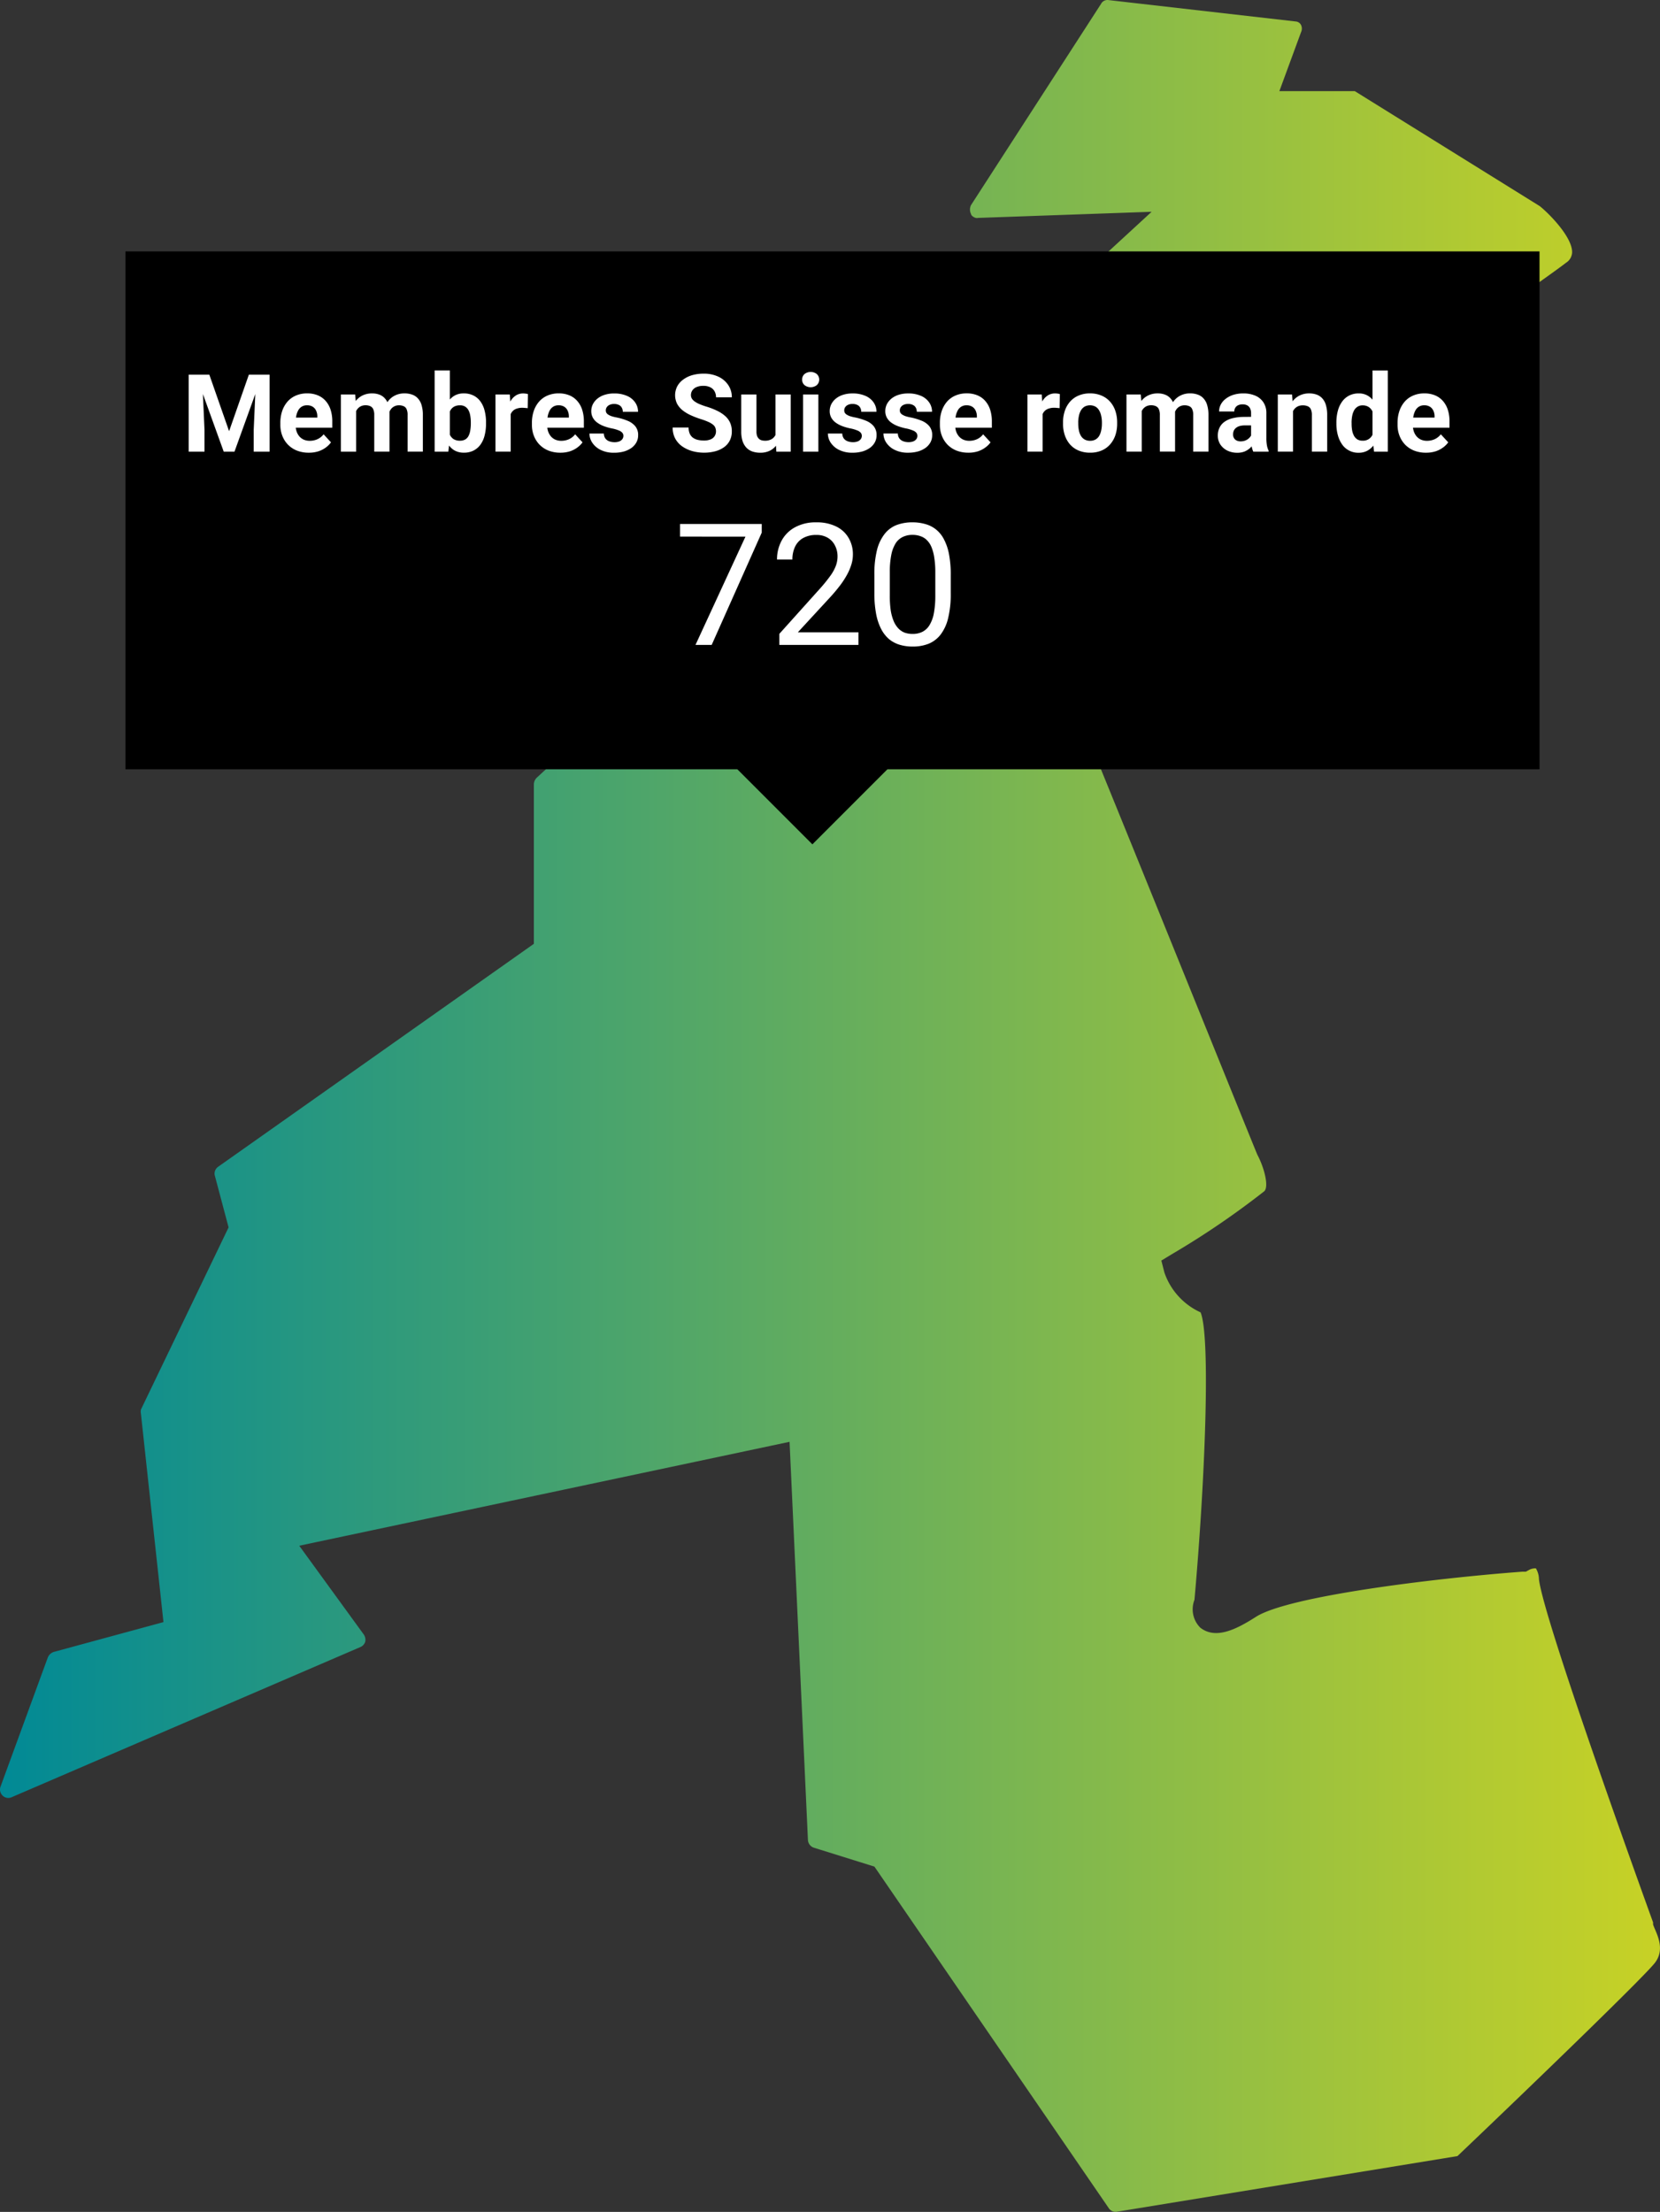 <svg xmlns="http://www.w3.org/2000/svg" xmlns:xlink="http://www.w3.org/1999/xlink" width="187.644" height="249.931" viewBox="0 0 187.644 249.931"><rect x="0" y="0" width="187.644" height="249.931" fill="#333333" stroke="none"/><defs><style>.a{fill:url(#a);}.b{clip-path:url(#b);}.c{fill:#fff;}</style><linearGradient id="a" y1="1.97" x2="1" y2="1.97" gradientUnits="objectBoundingBox"><stop offset="0" stop-color="#008996"/><stop offset="0.401" stop-color="#50a669"/><stop offset="1" stop-color="#c8d225"/></linearGradient><clipPath id="b"><rect width="183" height="67" transform="translate(5 72)"/></clipPath></defs><g transform="translate(-0.398 -37.954)"><path class="a" d="M165.146,281.579c8.4-7.994,20.95-20.112,22.3-21.812s0-3.651-.188-4.375v-.22c-1.259-3.494-12.394-34.277-12.9-38.777a2.437,2.437,0,0,0-.346-1.228,1.483,1.483,0,0,0-.787.189l-.346.189h-.409c-10.1.755-26.454,2.77-30.1,5.1-2.265,1.448-4.561,2.581-6.291,1.227a2.929,2.929,0,0,1-.661-3.147c1.227-13.755,1.825-29.744.692-32.482a7.681,7.681,0,0,1-4.089-4.5l-.346-1.353,1.195-.724a94.541,94.541,0,0,0,10.444-7.113c.534-.535,0-2.644-.787-4.123-.314-.693-19.785-48.944-21.7-53.288-2.422-5.445,0-8.183.377-8.5l.283-.22c.5-.346,51.619-35.41,55.929-38.777a1.447,1.447,0,0,0,.692-1.2c0-1.7-2.517-4.281-3.649-5.194l-20.918-13h-8.525l2.454-6.673a.941.941,0,0,0,0-.786.717.717,0,0,0-.244-.285.726.726,0,0,0-.354-.125L125.7,37.963a.819.819,0,0,0-.849.44l-14.69,22.725a1.133,1.133,0,0,0,0,1.007c0,.189.472.536.787.441l19.628-.692L61.059,125.841a1.1,1.1,0,0,0-.315.724V144.6L25.073,169.78a.947.947,0,0,0-.409.944l1.573,5.918-9.909,20.584a1.172,1.172,0,0,0,0,.472l2.548,23.544L6.483,224.61a1.1,1.1,0,0,0-.692.66l-5.348,14.6a.947.947,0,0,0,.22.944.91.91,0,0,0,1.038.22l39.415-16.965a.974.974,0,0,0,.566-.6,1.069,1.069,0,0,0-.158-.818l-7.3-10.04,55.425-11.741,2.076,44.978a.974.974,0,0,0,.661.881l6.857,2.141,26.486,38.588a.91.91,0,0,0,.912.409Z"/><g class="b" transform="translate(-2 -5.641)"><g transform="translate(16.577 72)"><rect width="159.846" height="58.523"/><rect width="12.229" height="12.229" transform="translate(77.653 49.706) rotate(45)"/><path class="c" d="M7.969,13.934H9.485l2.233,6.383,2.233-6.383h1.517l-3.141,8.694H11.11Zm-.818,0H8.661l.275,6.222v2.472H7.151Zm7.625,0h1.517v8.694H14.5V20.156Zm5.953,8.813a3.61,3.61,0,0,1-1.349-.239,2.964,2.964,0,0,1-1.015-.675,3,3,0,0,1-.633-1,3.358,3.358,0,0,1-.221-1.218v-.239a4.118,4.118,0,0,1,.209-1.343,3.16,3.16,0,0,1,.6-1.057,2.623,2.623,0,0,1,.955-.687,3.136,3.136,0,0,1,1.266-.245,3.079,3.079,0,0,1,1.218.227,2.388,2.388,0,0,1,.89.645,2.782,2.782,0,0,1,.549,1,4.222,4.222,0,0,1,.185,1.29v.717H18.245V18.782H21.69v-.131a1.49,1.49,0,0,0-.131-.639,1.014,1.014,0,0,0-.382-.454,1.182,1.182,0,0,0-.657-.167,1.1,1.1,0,0,0-.585.149,1.153,1.153,0,0,0-.4.418,2.271,2.271,0,0,0-.227.633,4.025,4.025,0,0,0-.072.788v.239a2.293,2.293,0,0,0,.107.717,1.747,1.747,0,0,0,.316.567,1.444,1.444,0,0,0,.5.37,1.659,1.659,0,0,0,.675.131,2.094,2.094,0,0,0,.866-.179,1.874,1.874,0,0,0,.7-.555l.836.908a2.541,2.541,0,0,1-.555.561,2.965,2.965,0,0,1-.836.442A3.448,3.448,0,0,1,20.729,22.747Zm5.35-5.243v5.123H24.353V16.167h1.618ZM25.84,19.17h-.478a4.533,4.533,0,0,1,.161-1.242,3.03,3.03,0,0,1,.484-.991,2.222,2.222,0,0,1,.794-.657,2.438,2.438,0,0,1,1.093-.233,2.273,2.273,0,0,1,.788.131,1.512,1.512,0,0,1,.615.4,1.787,1.787,0,0,1,.406.7,3.286,3.286,0,0,1,.143,1.033v4.311h-1.72v-4.12a1.558,1.558,0,0,0-.119-.681.678.678,0,0,0-.34-.334,1.275,1.275,0,0,0-.519-.1,1.2,1.2,0,0,0-.585.137,1.164,1.164,0,0,0-.406.382,1.708,1.708,0,0,0-.239.561A2.951,2.951,0,0,0,25.84,19.17Zm3.845-.2-.615.078a4.266,4.266,0,0,1,.155-1.176,2.978,2.978,0,0,1,.472-.955,2.175,2.175,0,0,1,.782-.639,2.372,2.372,0,0,1,1.075-.233,2.493,2.493,0,0,1,.848.137,1.556,1.556,0,0,1,.651.424,1.854,1.854,0,0,1,.418.752,3.772,3.772,0,0,1,.149,1.14v4.126H31.895V18.5a1.533,1.533,0,0,0-.119-.681.626.626,0,0,0-.334-.328,1.258,1.258,0,0,0-.514-.1,1.129,1.129,0,0,0-.543.125,1.082,1.082,0,0,0-.388.334,1.531,1.531,0,0,0-.233.5A2.3,2.3,0,0,0,29.685,18.973Zm5.266-5.517h1.72v7.691L36.5,22.628H34.952Zm5.81,5.875v.125a5.312,5.312,0,0,1-.155,1.326,3.023,3.023,0,0,1-.466,1.045,2.236,2.236,0,0,1-.788.681,2.379,2.379,0,0,1-1.1.239,2.106,2.106,0,0,1-1.027-.239,2.084,2.084,0,0,1-.722-.675,3.834,3.834,0,0,1-.472-1.021,7.767,7.767,0,0,1-.269-1.278V19.26a7.768,7.768,0,0,1,.269-1.278,3.834,3.834,0,0,1,.472-1.021,2.084,2.084,0,0,1,.722-.675,2.058,2.058,0,0,1,1.015-.239,2.38,2.38,0,0,1,1.111.245,2.1,2.1,0,0,1,.788.681,2.959,2.959,0,0,1,.466,1.039A5.24,5.24,0,0,1,40.762,19.332Zm-1.72.125v-.125a4.356,4.356,0,0,0-.06-.74,1.958,1.958,0,0,0-.191-.615,1.081,1.081,0,0,0-.376-.424,1.068,1.068,0,0,0-.6-.155,1.353,1.353,0,0,0-.6.119,1.107,1.107,0,0,0-.406.334,1.522,1.522,0,0,0-.233.514,3.142,3.142,0,0,0-.1.645v.782a2.65,2.65,0,0,0,.155.836,1.264,1.264,0,0,0,.43.567,1.3,1.3,0,0,0,.758.2,1.156,1.156,0,0,0,.6-.143.964.964,0,0,0,.37-.406,1.959,1.959,0,0,0,.191-.615A5.234,5.234,0,0,0,39.042,19.457Zm4.508-1.881v5.051h-1.72V16.167h1.618ZM45.5,16.125l-.03,1.594q-.125-.018-.3-.03a3.091,3.091,0,0,0-.316-.018,1.891,1.891,0,0,0-.633.1,1.13,1.13,0,0,0-.442.269,1.175,1.175,0,0,0-.263.436,2.141,2.141,0,0,0-.1.585l-.346-.108a4.963,4.963,0,0,1,.125-1.152,3.187,3.187,0,0,1,.364-.926,1.822,1.822,0,0,1,.6-.609,1.516,1.516,0,0,1,.806-.215,1.852,1.852,0,0,1,.293.024A1.079,1.079,0,0,1,45.5,16.125Zm3.666,6.622a3.609,3.609,0,0,1-1.349-.239,2.965,2.965,0,0,1-1.015-.675,3,3,0,0,1-.633-1,3.358,3.358,0,0,1-.221-1.218v-.239a4.118,4.118,0,0,1,.209-1.343,3.159,3.159,0,0,1,.6-1.057,2.622,2.622,0,0,1,.955-.687,3.137,3.137,0,0,1,1.266-.245,3.079,3.079,0,0,1,1.218.227,2.387,2.387,0,0,1,.89.645,2.782,2.782,0,0,1,.549,1,4.222,4.222,0,0,1,.185,1.29v.717H46.679V18.782h3.445v-.131a1.491,1.491,0,0,0-.131-.639,1.014,1.014,0,0,0-.382-.454,1.183,1.183,0,0,0-.657-.167,1.1,1.1,0,0,0-.585.149,1.154,1.154,0,0,0-.4.418,2.276,2.276,0,0,0-.227.633,4.025,4.025,0,0,0-.072.788v.239a2.293,2.293,0,0,0,.107.717,1.747,1.747,0,0,0,.316.567,1.445,1.445,0,0,0,.5.37,1.658,1.658,0,0,0,.675.131,2.094,2.094,0,0,0,.866-.179,1.874,1.874,0,0,0,.7-.555l.836.908a2.543,2.543,0,0,1-.555.561,2.965,2.965,0,0,1-.836.442A3.448,3.448,0,0,1,49.163,22.747Zm7.123-1.9a.559.559,0,0,0-.108-.334.943.943,0,0,0-.4-.275,3.907,3.907,0,0,0-.83-.239,6.465,6.465,0,0,1-.914-.269,3.17,3.17,0,0,1-.728-.4,1.74,1.74,0,0,1-.478-.549,1.528,1.528,0,0,1-.173-.734,1.734,1.734,0,0,1,.173-.764,1.97,1.97,0,0,1,.508-.633,2.4,2.4,0,0,1,.812-.436,3.426,3.426,0,0,1,1.087-.161,3.533,3.533,0,0,1,1.445.269,2.138,2.138,0,0,1,.931.74,1.8,1.8,0,0,1,.328,1.063h-1.72a.92.92,0,0,0-.108-.448.71.71,0,0,0-.322-.316,1.152,1.152,0,0,0-.561-.119,1.124,1.124,0,0,0-.5.1.76.76,0,0,0-.322.263.632.632,0,0,0-.108.358.592.592,0,0,0,.06.269.652.652,0,0,0,.209.209,1.783,1.783,0,0,0,.37.179,4.594,4.594,0,0,0,.573.143,6.6,6.6,0,0,1,1.248.376,2.169,2.169,0,0,1,.872.621,1.546,1.546,0,0,1,.322,1.021,1.649,1.649,0,0,1-.191.788,1.9,1.9,0,0,1-.549.627,2.782,2.782,0,0,1-.86.412,4.018,4.018,0,0,1-1.117.143,3.313,3.313,0,0,1-1.529-.322,2.424,2.424,0,0,1-.943-.818,1.9,1.9,0,0,1-.316-1.027h1.63a.954.954,0,0,0,.179.567.978.978,0,0,0,.436.31,1.717,1.717,0,0,0,.579.1,1.489,1.489,0,0,0,.555-.09.791.791,0,0,0,.334-.251A.606.606,0,0,0,56.286,20.842Zm10.467-.49a1.15,1.15,0,0,0-.072-.418.789.789,0,0,0-.251-.346,2.222,2.222,0,0,0-.519-.316,7.338,7.338,0,0,0-.866-.322,10.949,10.949,0,0,1-1.123-.43,4.611,4.611,0,0,1-.931-.555,2.5,2.5,0,0,1-.633-.746,2.2,2.2,0,0,1,.012-1.97,2.268,2.268,0,0,1,.669-.764,3.175,3.175,0,0,1,1.015-.5,4.594,4.594,0,0,1,1.3-.173,3.816,3.816,0,0,1,1.678.346,2.686,2.686,0,0,1,1.111.949,2.438,2.438,0,0,1,.4,1.379H66.76a1.341,1.341,0,0,0-.161-.669,1.091,1.091,0,0,0-.478-.46,1.7,1.7,0,0,0-.8-.167,1.851,1.851,0,0,0-.776.143,1.035,1.035,0,0,0-.466.376.926.926,0,0,0-.155.525.762.762,0,0,0,.108.4,1.21,1.21,0,0,0,.334.334,2.975,2.975,0,0,0,.543.293,7.84,7.84,0,0,0,.746.269,7.95,7.95,0,0,1,1.248.484,3.869,3.869,0,0,1,.908.6,2.243,2.243,0,0,1,.549.758,2.38,2.38,0,0,1,.185.961,2.264,2.264,0,0,1-.221,1.015,2.085,2.085,0,0,1-.639.758,3.006,3.006,0,0,1-1,.472,4.829,4.829,0,0,1-1.3.161,4.916,4.916,0,0,1-1.272-.167,3.865,3.865,0,0,1-1.141-.519,2.619,2.619,0,0,1-.812-.884,2.537,2.537,0,0,1-.3-1.272h1.8a1.68,1.68,0,0,0,.125.687,1.148,1.148,0,0,0,.352.454,1.515,1.515,0,0,0,.549.251,3.011,3.011,0,0,0,.7.078,1.909,1.909,0,0,0,.764-.131.943.943,0,0,0,.448-.364A.953.953,0,0,0,66.754,20.353Zm6.723.728V16.167H75.2v6.461H73.579Zm.191-1.326.507-.012a4.608,4.608,0,0,1-.149,1.2,2.861,2.861,0,0,1-.448.955,2.092,2.092,0,0,1-.752.627,2.417,2.417,0,0,1-1.069.221,2.779,2.779,0,0,1-.872-.131,1.774,1.774,0,0,1-.681-.424,2.053,2.053,0,0,1-.442-.746,3.471,3.471,0,0,1-.155-1.1V16.167h1.72v4.186a1.542,1.542,0,0,0,.066.484.867.867,0,0,0,.2.322.72.72,0,0,0,.293.179,1.286,1.286,0,0,0,.382.054,1.428,1.428,0,0,0,.836-.215,1.134,1.134,0,0,0,.436-.585A2.524,2.524,0,0,0,73.668,19.756Zm4.657-3.589v6.461H76.6V16.167Zm-1.833-1.684a.812.812,0,0,1,.263-.621,1.128,1.128,0,0,1,1.4,0,.852.852,0,0,1,0,1.242,1.128,1.128,0,0,1-1.4,0A.812.812,0,0,1,76.492,14.483Zm6.747,6.359a.558.558,0,0,0-.108-.334.943.943,0,0,0-.4-.275,3.905,3.905,0,0,0-.83-.239,6.465,6.465,0,0,1-.914-.269,3.171,3.171,0,0,1-.728-.4,1.739,1.739,0,0,1-.478-.549,1.527,1.527,0,0,1-.173-.734,1.733,1.733,0,0,1,.173-.764,1.97,1.97,0,0,1,.507-.633,2.4,2.4,0,0,1,.812-.436,3.427,3.427,0,0,1,1.087-.161,3.533,3.533,0,0,1,1.445.269,2.138,2.138,0,0,1,.932.74,1.8,1.8,0,0,1,.328,1.063h-1.72a.919.919,0,0,0-.108-.448.71.71,0,0,0-.322-.316,1.152,1.152,0,0,0-.561-.119,1.125,1.125,0,0,0-.5.1.76.76,0,0,0-.322.263.632.632,0,0,0-.108.358.592.592,0,0,0,.06.269.651.651,0,0,0,.209.209,1.78,1.78,0,0,0,.37.179,4.593,4.593,0,0,0,.573.143,6.6,6.6,0,0,1,1.248.376,2.169,2.169,0,0,1,.872.621,1.546,1.546,0,0,1,.322,1.021,1.649,1.649,0,0,1-.191.788,1.9,1.9,0,0,1-.549.627,2.782,2.782,0,0,1-.86.412,4.018,4.018,0,0,1-1.117.143,3.313,3.313,0,0,1-1.529-.322,2.424,2.424,0,0,1-.943-.818,1.9,1.9,0,0,1-.316-1.027h1.63a.954.954,0,0,0,.179.567.979.979,0,0,0,.436.31,1.717,1.717,0,0,0,.579.1,1.489,1.489,0,0,0,.555-.09.791.791,0,0,0,.334-.251A.606.606,0,0,0,83.24,20.842Zm6.281,0a.559.559,0,0,0-.107-.334.939.939,0,0,0-.4-.275,3.9,3.9,0,0,0-.83-.239,6.465,6.465,0,0,1-.914-.269,3.17,3.17,0,0,1-.728-.4,1.739,1.739,0,0,1-.478-.549,1.527,1.527,0,0,1-.173-.734,1.733,1.733,0,0,1,.173-.764,1.97,1.97,0,0,1,.507-.633,2.4,2.4,0,0,1,.812-.436,3.426,3.426,0,0,1,1.087-.161,3.53,3.53,0,0,1,1.445.269,2.138,2.138,0,0,1,.932.74,1.8,1.8,0,0,1,.328,1.063h-1.72a.92.92,0,0,0-.107-.448.706.706,0,0,0-.322-.316,1.151,1.151,0,0,0-.562-.119,1.124,1.124,0,0,0-.5.1.754.754,0,0,0-.322.263.632.632,0,0,0-.107.358.6.6,0,0,0,.059.269.653.653,0,0,0,.209.209,1.8,1.8,0,0,0,.37.179,4.63,4.63,0,0,0,.573.143A6.582,6.582,0,0,1,90,19.135a2.17,2.17,0,0,1,.872.621,1.546,1.546,0,0,1,.322,1.021,1.656,1.656,0,0,1-.19.788,1.908,1.908,0,0,1-.549.627,2.788,2.788,0,0,1-.86.412,4.014,4.014,0,0,1-1.116.143,3.314,3.314,0,0,1-1.529-.322A2.424,2.424,0,0,1,86,21.607a1.9,1.9,0,0,1-.316-1.027h1.63a.951.951,0,0,0,.179.567.975.975,0,0,0,.436.31,1.716,1.716,0,0,0,.579.1,1.492,1.492,0,0,0,.556-.09.8.8,0,0,0,.335-.251A.606.606,0,0,0,89.521,20.842Zm5.762,1.9a3.611,3.611,0,0,1-1.35-.239,2.961,2.961,0,0,1-1.015-.675,3,3,0,0,1-.633-1,3.369,3.369,0,0,1-.221-1.218v-.239a4.106,4.106,0,0,1,.21-1.343,3.155,3.155,0,0,1,.6-1.057,2.628,2.628,0,0,1,.956-.687,3.134,3.134,0,0,1,1.266-.245,3.082,3.082,0,0,1,1.219.227,2.387,2.387,0,0,1,.889.645,2.779,2.779,0,0,1,.549,1,4.23,4.23,0,0,1,.185,1.29v.717H92.8V18.782h3.446v-.131a1.493,1.493,0,0,0-.132-.639,1.014,1.014,0,0,0-.382-.454,1.183,1.183,0,0,0-.657-.167,1.1,1.1,0,0,0-.585.149,1.149,1.149,0,0,0-.4.418,2.265,2.265,0,0,0-.227.633,4,4,0,0,0-.072.788v.239a2.293,2.293,0,0,0,.107.717,1.751,1.751,0,0,0,.316.567,1.445,1.445,0,0,0,.5.37,1.654,1.654,0,0,0,.674.131,2.094,2.094,0,0,0,.866-.179,1.872,1.872,0,0,0,.7-.555l.836.908a2.542,2.542,0,0,1-.556.561,2.958,2.958,0,0,1-.836.442A3.445,3.445,0,0,1,95.283,22.747Zm8.395-5.171v5.051h-1.719V16.167h1.618Zm1.947-1.451-.03,1.594c-.084-.012-.185-.022-.3-.03a3.089,3.089,0,0,0-.316-.018,1.893,1.893,0,0,0-.633.1,1.135,1.135,0,0,0-.442.269,1.183,1.183,0,0,0-.263.436,2.164,2.164,0,0,0-.1.585l-.346-.108a4.95,4.95,0,0,1,.125-1.152,3.2,3.2,0,0,1,.364-.926,1.823,1.823,0,0,1,.6-.609,1.515,1.515,0,0,1,.806-.215,1.857,1.857,0,0,1,.293.024A1.088,1.088,0,0,1,105.625,16.125Zm.358,3.338v-.125a4.039,4.039,0,0,1,.2-1.308,3.03,3.03,0,0,1,.591-1.045,2.647,2.647,0,0,1,.956-.687,3.192,3.192,0,0,1,1.3-.251,3.23,3.23,0,0,1,1.308.251,2.633,2.633,0,0,1,.962.687,2.972,2.972,0,0,1,.6,1.045,4.038,4.038,0,0,1,.2,1.308v.125a4.073,4.073,0,0,1-.2,1.308,3.044,3.044,0,0,1-.6,1.045,2.647,2.647,0,0,1-.956.687,3.258,3.258,0,0,1-1.3.245,3.3,3.3,0,0,1-1.308-.245,2.709,2.709,0,0,1-.962-.687,3.1,3.1,0,0,1-.591-1.045A4.073,4.073,0,0,1,105.983,19.463Zm1.72-.125v.125a3.784,3.784,0,0,0,.072.758,2.022,2.022,0,0,0,.227.621,1.181,1.181,0,0,0,.418.412,1.229,1.229,0,0,0,.627.149,1.2,1.2,0,0,0,.615-.149,1.14,1.14,0,0,0,.412-.412,2.044,2.044,0,0,0,.226-.621,3.48,3.48,0,0,0,.078-.758v-.125a3.34,3.34,0,0,0-.078-.74,1.94,1.94,0,0,0-.232-.621,1.16,1.16,0,0,0-.412-.43,1.32,1.32,0,0,0-1.242,0,1.222,1.222,0,0,0-.411.43,2.022,2.022,0,0,0-.227.621A3.632,3.632,0,0,0,107.7,19.338Zm7.177-1.833v5.123h-1.726V16.167h1.618Zm-.239,1.666h-.478a4.532,4.532,0,0,1,.162-1.242,3.027,3.027,0,0,1,.483-.991,2.231,2.231,0,0,1,.795-.657,2.438,2.438,0,0,1,1.093-.233,2.27,2.27,0,0,1,.788.131,1.516,1.516,0,0,1,.615.4,1.778,1.778,0,0,1,.406.7,3.294,3.294,0,0,1,.143,1.033v4.311h-1.72v-4.12a1.56,1.56,0,0,0-.119-.681.683.683,0,0,0-.341-.334,1.274,1.274,0,0,0-.52-.1,1.2,1.2,0,0,0-.585.137,1.163,1.163,0,0,0-.406.382,1.7,1.7,0,0,0-.238.561A2.965,2.965,0,0,0,114.641,19.17Zm3.845-.2-.615.078a4.283,4.283,0,0,1,.155-1.176,2.978,2.978,0,0,1,.472-.955,2.175,2.175,0,0,1,.783-.639,2.369,2.369,0,0,1,1.074-.233,2.494,2.494,0,0,1,.848.137,1.559,1.559,0,0,1,.651.424,1.848,1.848,0,0,1,.418.752,3.772,3.772,0,0,1,.149,1.14v4.126H120.7V18.5a1.535,1.535,0,0,0-.12-.681.627.627,0,0,0-.335-.328,1.258,1.258,0,0,0-.514-.1,1.129,1.129,0,0,0-.543.125,1.076,1.076,0,0,0-.388.334,1.535,1.535,0,0,0-.233.5A2.31,2.31,0,0,0,118.486,18.973Zm8.754,2.2V18.293a1.272,1.272,0,0,0-.1-.531.759.759,0,0,0-.317-.352,1.043,1.043,0,0,0-.543-.125,1.122,1.122,0,0,0-.5.1.712.712,0,0,0-.322.281.772.772,0,0,0-.114.424h-1.72a1.681,1.681,0,0,1,.191-.782,1.952,1.952,0,0,1,.556-.651,2.741,2.741,0,0,1,.866-.448,3.736,3.736,0,0,1,1.135-.161,3.368,3.368,0,0,1,1.337.251,2.046,2.046,0,0,1,.92.752,2.189,2.189,0,0,1,.34,1.254v2.765a4.666,4.666,0,0,0,.066.872,2.316,2.316,0,0,0,.19.585v.1h-1.737a2.47,2.47,0,0,1-.191-.657A5.482,5.482,0,0,1,127.24,21.171Zm.227-2.478.011.973h-.961a2.008,2.008,0,0,0-.591.078,1.105,1.105,0,0,0-.412.221.852.852,0,0,0-.238.322,1.11,1.11,0,0,0-.072.406.8.8,0,0,0,.1.4.725.725,0,0,0,.293.275.991.991,0,0,0,.448.1,1.4,1.4,0,0,0,.674-.155,1.228,1.228,0,0,0,.442-.382.789.789,0,0,0,.167-.43l.454.728a2.93,2.93,0,0,1-.263.508,2.379,2.379,0,0,1-.411.5,2.135,2.135,0,0,1-.6.376,2.213,2.213,0,0,1-.836.143,2.511,2.511,0,0,1-1.116-.245,2.037,2.037,0,0,1-.789-.687,1.808,1.808,0,0,1-.287-1,2.04,2.04,0,0,1,.191-.9,1.758,1.758,0,0,1,.562-.663,2.63,2.63,0,0,1,.937-.412,5.287,5.287,0,0,1,1.3-.143Zm4.514-1.146v5.081h-1.72V16.167h1.612Zm-.251,1.624h-.466a4.194,4.194,0,0,1,.185-1.29,2.952,2.952,0,0,1,.52-.985,2.229,2.229,0,0,1,.794-.627,2.4,2.4,0,0,1,1.039-.221,2.5,2.5,0,0,1,.83.131,1.586,1.586,0,0,1,.645.418,1.857,1.857,0,0,1,.418.758,3.858,3.858,0,0,1,.148,1.152v4.12h-1.731V18.5a1.524,1.524,0,0,0-.12-.669.669.669,0,0,0-.352-.334,1.372,1.372,0,0,0-.562-.1,1.26,1.26,0,0,0-.6.137,1.2,1.2,0,0,0-.418.382,1.789,1.789,0,0,0-.245.561A2.745,2.745,0,0,0,131.731,19.17Zm9.237,2.048V13.456H142.7v9.172h-1.558Zm-4.084-1.744V19.35a5.046,5.046,0,0,1,.167-1.343,3.141,3.141,0,0,1,.49-1.045,2.23,2.23,0,0,1,.794-.675,2.346,2.346,0,0,1,1.075-.239,1.984,1.984,0,0,1,.991.239,2.119,2.119,0,0,1,.728.681,3.689,3.689,0,0,1,.49,1.033,7.122,7.122,0,0,1,.268,1.3v.275a6.865,6.865,0,0,1-.268,1.254,3.735,3.735,0,0,1-.49,1.015,2.159,2.159,0,0,1-.728.669,2.032,2.032,0,0,1-1,.239,2.2,2.2,0,0,1-1.863-.931,3.309,3.309,0,0,1-.484-1.039A4.835,4.835,0,0,1,136.884,19.475Zm1.72-.125v.125a4.359,4.359,0,0,0,.059.746,2.159,2.159,0,0,0,.209.615,1.157,1.157,0,0,0,.383.412,1.105,1.105,0,0,0,.579.143A1.159,1.159,0,0,0,141,20.639a2.3,2.3,0,0,0,.179-.812v-.782a2.849,2.849,0,0,0-.107-.675,1.481,1.481,0,0,0-.251-.519,1.106,1.106,0,0,0-.406-.334,1.255,1.255,0,0,0-.567-.119,1.031,1.031,0,0,0-.574.155,1.14,1.14,0,0,0-.388.412,2.207,2.207,0,0,0-.215.621A4.184,4.184,0,0,0,138.6,19.35Zm8.413,3.4a3.6,3.6,0,0,1-1.35-.239,2.973,2.973,0,0,1-1.016-.675,3.008,3.008,0,0,1-.632-1,3.35,3.35,0,0,1-.221-1.218v-.239a4.13,4.13,0,0,1,.209-1.343,3.171,3.171,0,0,1,.6-1.057,2.621,2.621,0,0,1,.956-.687,3.134,3.134,0,0,1,1.266-.245,3.075,3.075,0,0,1,1.218.227,2.39,2.39,0,0,1,.89.645,2.792,2.792,0,0,1,.549,1,4.23,4.23,0,0,1,.185,1.29v.717h-5.135V18.782h3.445v-.131a1.493,1.493,0,0,0-.131-.639,1.016,1.016,0,0,0-.383-.454,1.181,1.181,0,0,0-.657-.167,1.1,1.1,0,0,0-.585.149,1.157,1.157,0,0,0-.4.418,2.265,2.265,0,0,0-.226.633,4.005,4.005,0,0,0-.072.788v.239a2.293,2.293,0,0,0,.107.717,1.735,1.735,0,0,0,.316.567,1.441,1.441,0,0,0,.5.37,1.659,1.659,0,0,0,.675.131,2.1,2.1,0,0,0,.866-.179,1.879,1.879,0,0,0,.7-.555l.836.908a2.542,2.542,0,0,1-.556.561,2.958,2.958,0,0,1-.836.442A3.449,3.449,0,0,1,147.017,22.747ZM71.927,30.8v.976L66.269,44.465h-1.83l5.649-12.236H62.694V30.8ZM82.858,43.038v1.426H73.916V43.217l4.476-4.982a17.906,17.906,0,0,0,1.276-1.558,4.857,4.857,0,0,0,.638-1.154,3.055,3.055,0,0,0,.188-1.051,2.615,2.615,0,0,0-.281-1.22,2.109,2.109,0,0,0-.807-.882,2.428,2.428,0,0,0-1.295-.328,2.971,2.971,0,0,0-1.52.357,2.194,2.194,0,0,0-.9.976,3.316,3.316,0,0,0-.3,1.445H73.654a4.442,4.442,0,0,1,.507-2.111,3.735,3.735,0,0,1,1.5-1.52,4.841,4.841,0,0,1,2.449-.572,4.907,4.907,0,0,1,2.214.46,3.247,3.247,0,0,1,1.407,1.276,3.607,3.607,0,0,1,.5,1.914,3.844,3.844,0,0,1-.206,1.22,6.193,6.193,0,0,1-.554,1.22,9.474,9.474,0,0,1-.816,1.2q-.46.591-.985,1.163l-3.659,3.969Zm10.434-6.493v2.083a11.436,11.436,0,0,1-.3,2.834,4.937,4.937,0,0,1-.863,1.858,3.287,3.287,0,0,1-1.361,1.023,4.844,4.844,0,0,1-1.783.31,5.106,5.106,0,0,1-1.454-.2,3.453,3.453,0,0,1-1.2-.629,3.812,3.812,0,0,1-.9-1.145,6.145,6.145,0,0,1-.572-1.708,12.306,12.306,0,0,1-.2-2.346V36.545a11.2,11.2,0,0,1,.3-2.815,4.842,4.842,0,0,1,.873-1.82,3.177,3.177,0,0,1,1.351-.995,5.029,5.029,0,0,1,1.783-.3,5.142,5.142,0,0,1,1.463.2,3.306,3.306,0,0,1,1.2.61,3.389,3.389,0,0,1,.892,1.107,5.87,5.87,0,0,1,.572,1.68A12.181,12.181,0,0,1,93.293,36.545ZM91.547,38.91V36.254a10.188,10.188,0,0,0-.113-1.614,5.062,5.062,0,0,0-.31-1.2,2.373,2.373,0,0,0-.525-.807,1.859,1.859,0,0,0-.722-.45,2.6,2.6,0,0,0-.91-.15,2.463,2.463,0,0,0-1.1.235,1.969,1.969,0,0,0-.807.723,3.9,3.9,0,0,0-.488,1.3,9.736,9.736,0,0,0-.169,1.961V38.91a11.3,11.3,0,0,0,.1,1.623,5.372,5.372,0,0,0,.328,1.22,2.8,2.8,0,0,0,.526.835,1.959,1.959,0,0,0,.713.488,2.644,2.644,0,0,0,.91.15,2.425,2.425,0,0,0,1.116-.244,2.006,2.006,0,0,0,.8-.76,3.957,3.957,0,0,0,.488-1.342A10.517,10.517,0,0,0,91.547,38.91Z"/></g></g></g></svg>